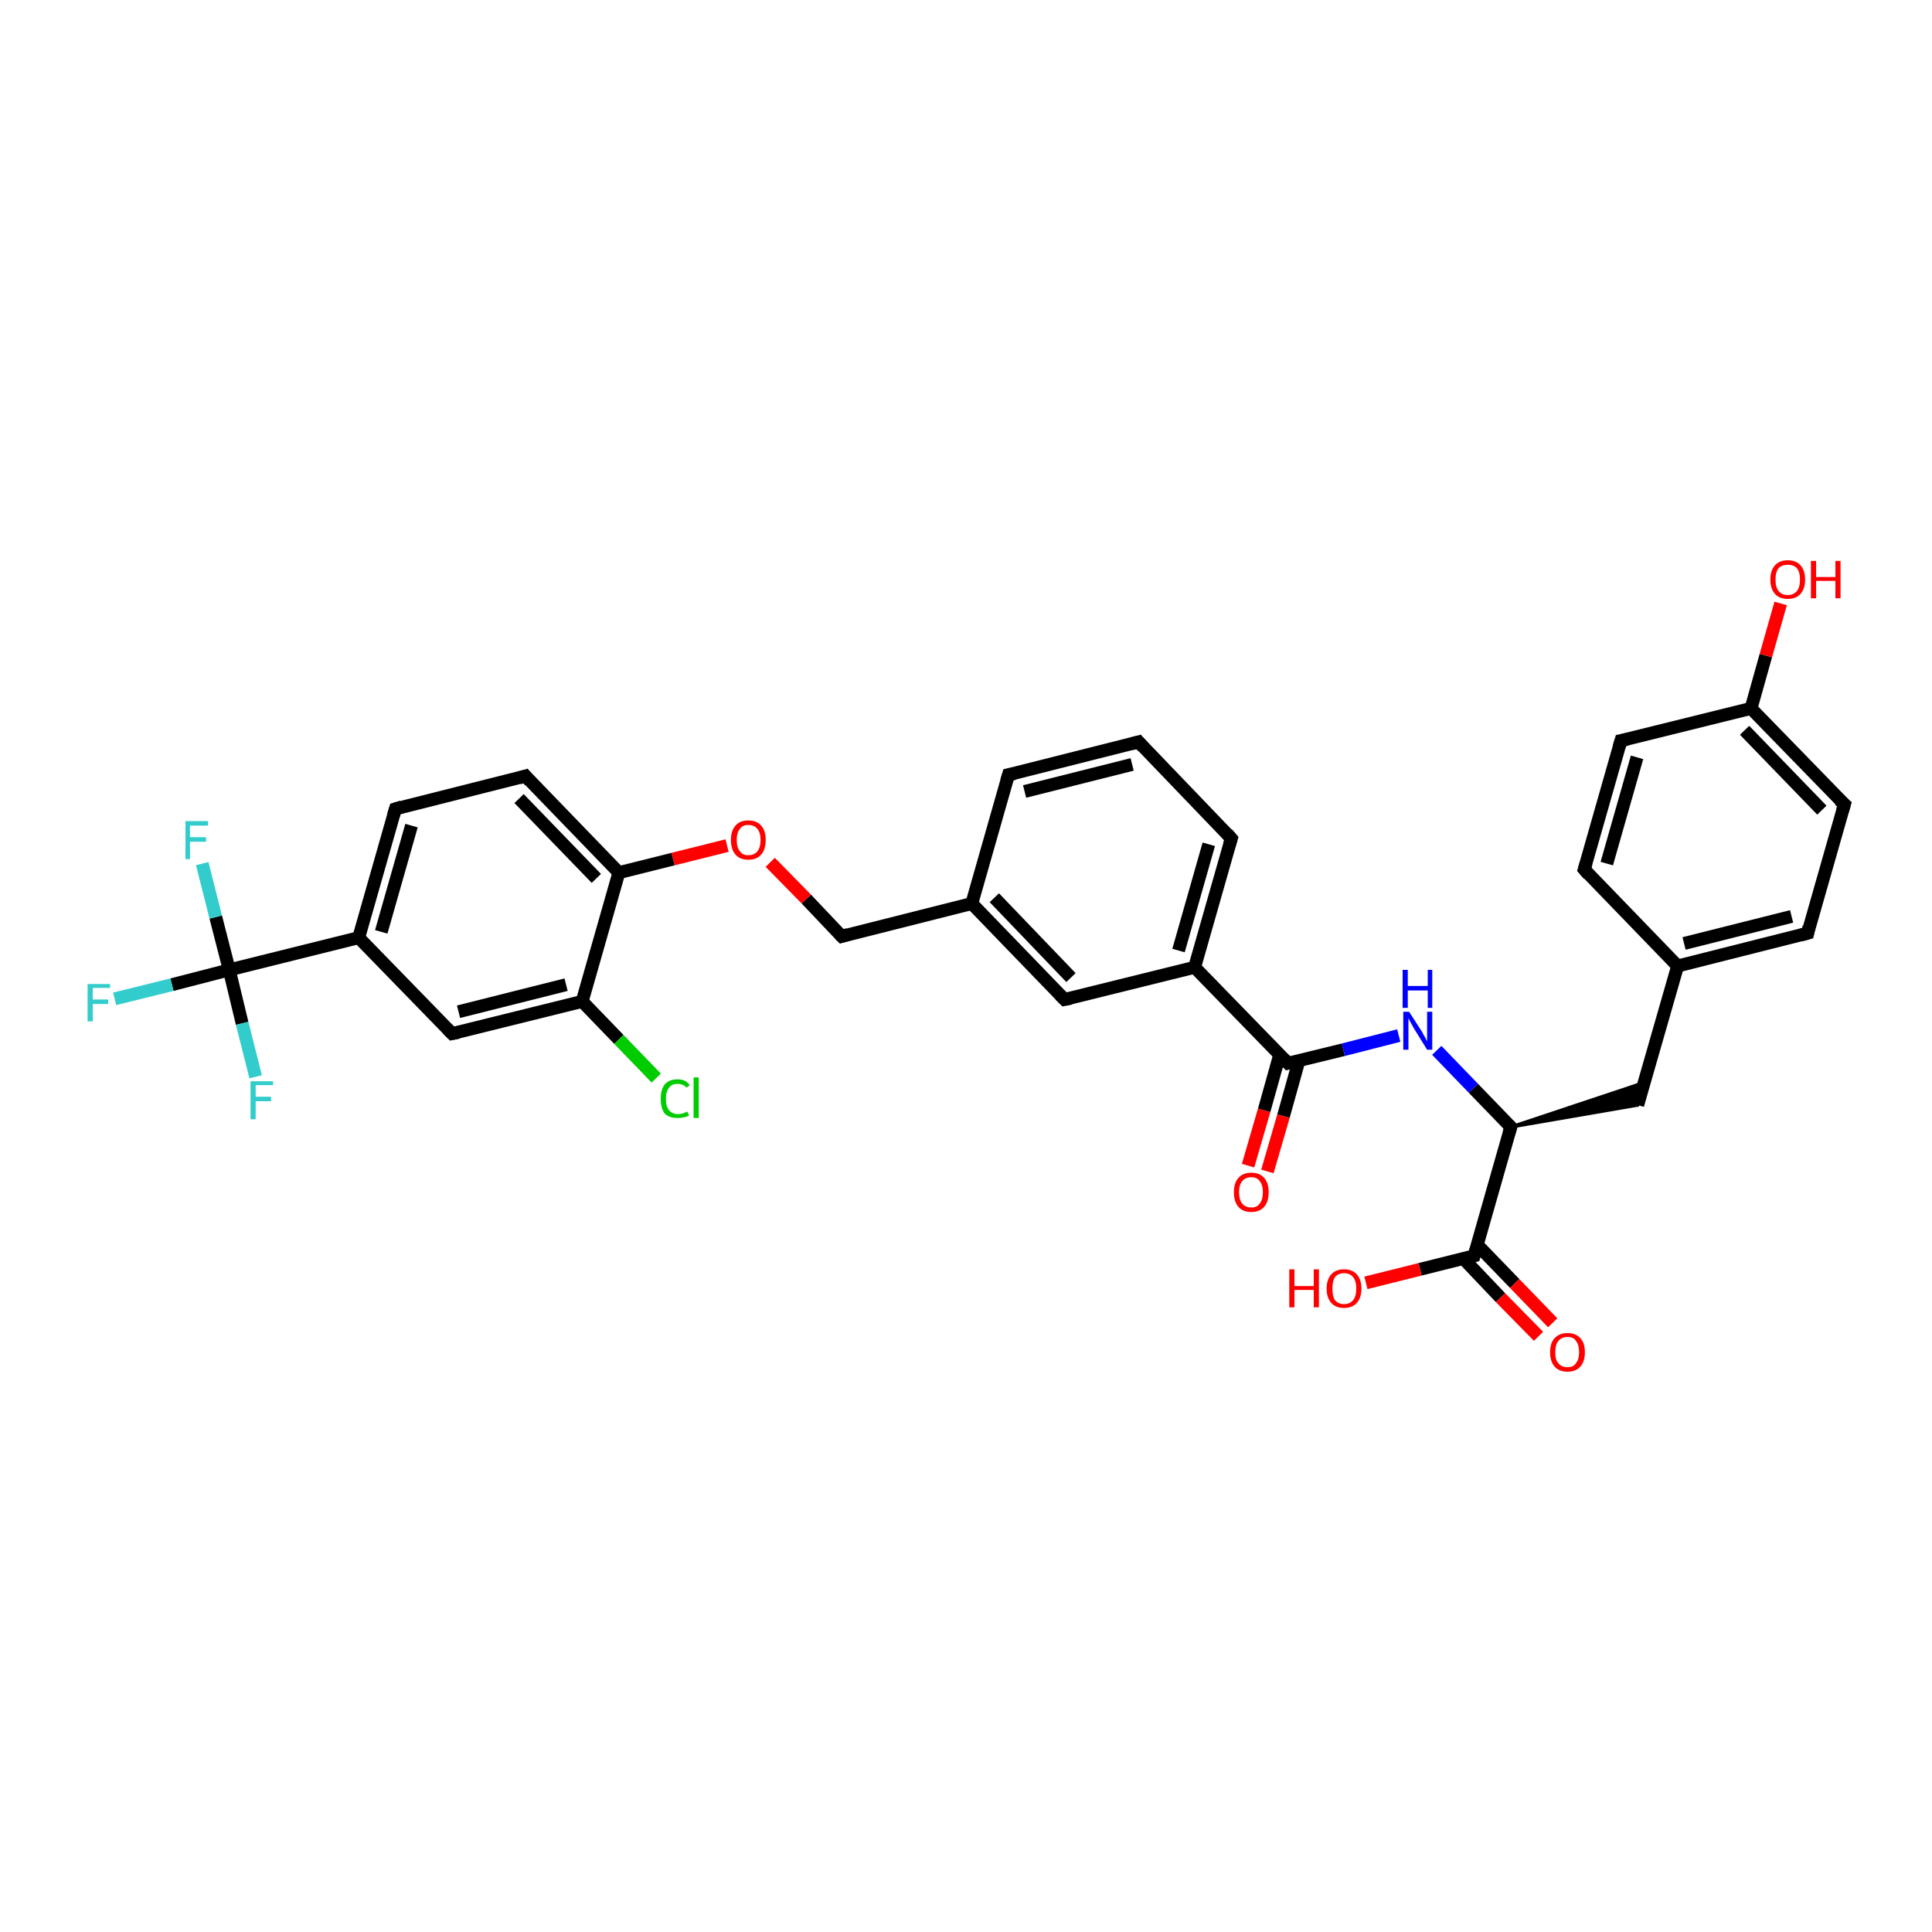 <?xml version='1.0' encoding='iso-8859-1'?>
<svg version='1.1' baseProfile='full'
              xmlns='http://www.w3.org/2000/svg'
                      xmlns:rdkit='http://www.rdkit.org/xml'
                      xmlns:xlink='http://www.w3.org/1999/xlink'
                  xml:space='preserve'
width='300px' height='300px' viewBox='0 0 300 300'>
<!-- END OF HEADER -->
<rect style='opacity:1.0;fill:#FFFFFF;stroke:none' width='300.0' height='300.0' x='0.0' y='0.0'> </rect>
<path class='bond-0 atom-0 atom-1' d='M 193.8,181.0 L 196.3,172.4' style='fill:none;fill-rule:evenodd;stroke:#FF0000;stroke-width:2.0px;stroke-linecap:butt;stroke-linejoin:miter;stroke-opacity:1' />
<path class='bond-0 atom-0 atom-1' d='M 196.3,172.4 L 198.7,163.8' style='fill:none;fill-rule:evenodd;stroke:#000000;stroke-width:2.0px;stroke-linecap:butt;stroke-linejoin:miter;stroke-opacity:1' />
<path class='bond-0 atom-0 atom-1' d='M 196.8,181.9 L 199.3,173.3' style='fill:none;fill-rule:evenodd;stroke:#FF0000;stroke-width:2.0px;stroke-linecap:butt;stroke-linejoin:miter;stroke-opacity:1' />
<path class='bond-0 atom-0 atom-1' d='M 199.3,173.3 L 201.7,164.7' style='fill:none;fill-rule:evenodd;stroke:#000000;stroke-width:2.0px;stroke-linecap:butt;stroke-linejoin:miter;stroke-opacity:1' />
<path class='bond-1 atom-1 atom-2' d='M 200.0,165.1 L 208.6,163.0' style='fill:none;fill-rule:evenodd;stroke:#000000;stroke-width:2.0px;stroke-linecap:butt;stroke-linejoin:miter;stroke-opacity:1' />
<path class='bond-1 atom-1 atom-2' d='M 208.6,163.0 L 217.2,160.8' style='fill:none;fill-rule:evenodd;stroke:#0000FF;stroke-width:2.0px;stroke-linecap:butt;stroke-linejoin:miter;stroke-opacity:1' />
<path class='bond-2 atom-2 atom-3' d='M 223.1,163.1 L 228.8,169.0' style='fill:none;fill-rule:evenodd;stroke:#0000FF;stroke-width:2.0px;stroke-linecap:butt;stroke-linejoin:miter;stroke-opacity:1' />
<path class='bond-2 atom-2 atom-3' d='M 228.8,169.0 L 234.6,175.0' style='fill:none;fill-rule:evenodd;stroke:#000000;stroke-width:2.0px;stroke-linecap:butt;stroke-linejoin:miter;stroke-opacity:1' />
<path class='bond-3 atom-3 atom-4' d='M 234.6,175.0 L 255.3,168.1 L 254.3,171.6 Z' style='fill:#000000;fill-rule:evenodd;fill-opacity:1;stroke:#000000;stroke-width:0.5px;stroke-linecap:butt;stroke-linejoin:miter;stroke-opacity:1;' />
<path class='bond-4 atom-4 atom-5' d='M 254.3,171.6 L 260.5,150.0' style='fill:none;fill-rule:evenodd;stroke:#000000;stroke-width:2.0px;stroke-linecap:butt;stroke-linejoin:miter;stroke-opacity:1' />
<path class='bond-5 atom-5 atom-6' d='M 260.5,150.0 L 280.7,144.9' style='fill:none;fill-rule:evenodd;stroke:#000000;stroke-width:2.0px;stroke-linecap:butt;stroke-linejoin:miter;stroke-opacity:1' />
<path class='bond-5 atom-5 atom-6' d='M 261.5,146.5 L 278.2,142.3' style='fill:none;fill-rule:evenodd;stroke:#000000;stroke-width:2.0px;stroke-linecap:butt;stroke-linejoin:miter;stroke-opacity:1' />
<path class='bond-6 atom-6 atom-7' d='M 280.7,144.9 L 286.4,124.9' style='fill:none;fill-rule:evenodd;stroke:#000000;stroke-width:2.0px;stroke-linecap:butt;stroke-linejoin:miter;stroke-opacity:1' />
<path class='bond-7 atom-7 atom-8' d='M 286.4,124.9 L 271.9,110.0' style='fill:none;fill-rule:evenodd;stroke:#000000;stroke-width:2.0px;stroke-linecap:butt;stroke-linejoin:miter;stroke-opacity:1' />
<path class='bond-7 atom-7 atom-8' d='M 282.9,125.8 L 270.9,113.4' style='fill:none;fill-rule:evenodd;stroke:#000000;stroke-width:2.0px;stroke-linecap:butt;stroke-linejoin:miter;stroke-opacity:1' />
<path class='bond-8 atom-8 atom-9' d='M 271.9,110.0 L 274.2,101.8' style='fill:none;fill-rule:evenodd;stroke:#000000;stroke-width:2.0px;stroke-linecap:butt;stroke-linejoin:miter;stroke-opacity:1' />
<path class='bond-8 atom-8 atom-9' d='M 274.2,101.8 L 276.5,93.7' style='fill:none;fill-rule:evenodd;stroke:#FF0000;stroke-width:2.0px;stroke-linecap:butt;stroke-linejoin:miter;stroke-opacity:1' />
<path class='bond-9 atom-8 atom-10' d='M 271.9,110.0 L 251.7,115.0' style='fill:none;fill-rule:evenodd;stroke:#000000;stroke-width:2.0px;stroke-linecap:butt;stroke-linejoin:miter;stroke-opacity:1' />
<path class='bond-10 atom-10 atom-11' d='M 251.7,115.0 L 246.0,135.0' style='fill:none;fill-rule:evenodd;stroke:#000000;stroke-width:2.0px;stroke-linecap:butt;stroke-linejoin:miter;stroke-opacity:1' />
<path class='bond-10 atom-10 atom-11' d='M 254.2,117.6 L 249.5,134.1' style='fill:none;fill-rule:evenodd;stroke:#000000;stroke-width:2.0px;stroke-linecap:butt;stroke-linejoin:miter;stroke-opacity:1' />
<path class='bond-11 atom-3 atom-12' d='M 234.6,175.0 L 228.9,195.0' style='fill:none;fill-rule:evenodd;stroke:#000000;stroke-width:2.0px;stroke-linecap:butt;stroke-linejoin:miter;stroke-opacity:1' />
<path class='bond-12 atom-12 atom-13' d='M 227.2,195.4 L 233.0,201.5' style='fill:none;fill-rule:evenodd;stroke:#000000;stroke-width:2.0px;stroke-linecap:butt;stroke-linejoin:miter;stroke-opacity:1' />
<path class='bond-12 atom-12 atom-13' d='M 233.0,201.5 L 238.9,207.5' style='fill:none;fill-rule:evenodd;stroke:#FF0000;stroke-width:2.0px;stroke-linecap:butt;stroke-linejoin:miter;stroke-opacity:1' />
<path class='bond-12 atom-12 atom-13' d='M 229.4,193.3 L 235.2,199.3' style='fill:none;fill-rule:evenodd;stroke:#000000;stroke-width:2.0px;stroke-linecap:butt;stroke-linejoin:miter;stroke-opacity:1' />
<path class='bond-12 atom-12 atom-13' d='M 235.2,199.3 L 241.1,205.4' style='fill:none;fill-rule:evenodd;stroke:#FF0000;stroke-width:2.0px;stroke-linecap:butt;stroke-linejoin:miter;stroke-opacity:1' />
<path class='bond-13 atom-12 atom-14' d='M 228.9,195.0 L 220.5,197.1' style='fill:none;fill-rule:evenodd;stroke:#000000;stroke-width:2.0px;stroke-linecap:butt;stroke-linejoin:miter;stroke-opacity:1' />
<path class='bond-13 atom-12 atom-14' d='M 220.5,197.1 L 212.1,199.2' style='fill:none;fill-rule:evenodd;stroke:#FF0000;stroke-width:2.0px;stroke-linecap:butt;stroke-linejoin:miter;stroke-opacity:1' />
<path class='bond-14 atom-1 atom-15' d='M 200.0,165.1 L 185.5,150.2' style='fill:none;fill-rule:evenodd;stroke:#000000;stroke-width:2.0px;stroke-linecap:butt;stroke-linejoin:miter;stroke-opacity:1' />
<path class='bond-15 atom-15 atom-16' d='M 185.5,150.2 L 191.2,130.2' style='fill:none;fill-rule:evenodd;stroke:#000000;stroke-width:2.0px;stroke-linecap:butt;stroke-linejoin:miter;stroke-opacity:1' />
<path class='bond-15 atom-15 atom-16' d='M 183.0,147.6 L 187.7,131.1' style='fill:none;fill-rule:evenodd;stroke:#000000;stroke-width:2.0px;stroke-linecap:butt;stroke-linejoin:miter;stroke-opacity:1' />
<path class='bond-16 atom-16 atom-17' d='M 191.2,130.2 L 176.8,115.2' style='fill:none;fill-rule:evenodd;stroke:#000000;stroke-width:2.0px;stroke-linecap:butt;stroke-linejoin:miter;stroke-opacity:1' />
<path class='bond-17 atom-17 atom-18' d='M 176.8,115.2 L 156.6,120.3' style='fill:none;fill-rule:evenodd;stroke:#000000;stroke-width:2.0px;stroke-linecap:butt;stroke-linejoin:miter;stroke-opacity:1' />
<path class='bond-17 atom-17 atom-18' d='M 175.8,118.7 L 159.1,122.9' style='fill:none;fill-rule:evenodd;stroke:#000000;stroke-width:2.0px;stroke-linecap:butt;stroke-linejoin:miter;stroke-opacity:1' />
<path class='bond-18 atom-18 atom-19' d='M 156.6,120.3 L 150.9,140.3' style='fill:none;fill-rule:evenodd;stroke:#000000;stroke-width:2.0px;stroke-linecap:butt;stroke-linejoin:miter;stroke-opacity:1' />
<path class='bond-19 atom-19 atom-20' d='M 150.9,140.3 L 130.7,145.4' style='fill:none;fill-rule:evenodd;stroke:#000000;stroke-width:2.0px;stroke-linecap:butt;stroke-linejoin:miter;stroke-opacity:1' />
<path class='bond-20 atom-20 atom-21' d='M 130.7,145.4 L 125.2,139.6' style='fill:none;fill-rule:evenodd;stroke:#000000;stroke-width:2.0px;stroke-linecap:butt;stroke-linejoin:miter;stroke-opacity:1' />
<path class='bond-20 atom-20 atom-21' d='M 125.2,139.6 L 119.6,133.9' style='fill:none;fill-rule:evenodd;stroke:#FF0000;stroke-width:2.0px;stroke-linecap:butt;stroke-linejoin:miter;stroke-opacity:1' />
<path class='bond-21 atom-21 atom-22' d='M 112.9,131.3 L 104.5,133.4' style='fill:none;fill-rule:evenodd;stroke:#FF0000;stroke-width:2.0px;stroke-linecap:butt;stroke-linejoin:miter;stroke-opacity:1' />
<path class='bond-21 atom-21 atom-22' d='M 104.5,133.4 L 96.1,135.5' style='fill:none;fill-rule:evenodd;stroke:#000000;stroke-width:2.0px;stroke-linecap:butt;stroke-linejoin:miter;stroke-opacity:1' />
<path class='bond-22 atom-22 atom-23' d='M 96.1,135.5 L 81.6,120.5' style='fill:none;fill-rule:evenodd;stroke:#000000;stroke-width:2.0px;stroke-linecap:butt;stroke-linejoin:miter;stroke-opacity:1' />
<path class='bond-22 atom-22 atom-23' d='M 92.6,136.4 L 80.6,124.0' style='fill:none;fill-rule:evenodd;stroke:#000000;stroke-width:2.0px;stroke-linecap:butt;stroke-linejoin:miter;stroke-opacity:1' />
<path class='bond-23 atom-23 atom-24' d='M 81.6,120.5 L 61.4,125.6' style='fill:none;fill-rule:evenodd;stroke:#000000;stroke-width:2.0px;stroke-linecap:butt;stroke-linejoin:miter;stroke-opacity:1' />
<path class='bond-24 atom-24 atom-25' d='M 61.4,125.6 L 55.7,145.6' style='fill:none;fill-rule:evenodd;stroke:#000000;stroke-width:2.0px;stroke-linecap:butt;stroke-linejoin:miter;stroke-opacity:1' />
<path class='bond-24 atom-24 atom-25' d='M 63.9,128.2 L 59.2,144.7' style='fill:none;fill-rule:evenodd;stroke:#000000;stroke-width:2.0px;stroke-linecap:butt;stroke-linejoin:miter;stroke-opacity:1' />
<path class='bond-25 atom-25 atom-26' d='M 55.7,145.6 L 35.6,150.6' style='fill:none;fill-rule:evenodd;stroke:#000000;stroke-width:2.0px;stroke-linecap:butt;stroke-linejoin:miter;stroke-opacity:1' />
<path class='bond-26 atom-26 atom-27' d='M 35.6,150.6 L 26.7,152.9' style='fill:none;fill-rule:evenodd;stroke:#000000;stroke-width:2.0px;stroke-linecap:butt;stroke-linejoin:miter;stroke-opacity:1' />
<path class='bond-26 atom-26 atom-27' d='M 26.7,152.9 L 17.8,155.1' style='fill:none;fill-rule:evenodd;stroke:#33CCCC;stroke-width:2.0px;stroke-linecap:butt;stroke-linejoin:miter;stroke-opacity:1' />
<path class='bond-27 atom-26 atom-28' d='M 35.6,150.6 L 33.5,142.4' style='fill:none;fill-rule:evenodd;stroke:#000000;stroke-width:2.0px;stroke-linecap:butt;stroke-linejoin:miter;stroke-opacity:1' />
<path class='bond-27 atom-26 atom-28' d='M 33.5,142.4 L 31.4,134.1' style='fill:none;fill-rule:evenodd;stroke:#33CCCC;stroke-width:2.0px;stroke-linecap:butt;stroke-linejoin:miter;stroke-opacity:1' />
<path class='bond-28 atom-26 atom-29' d='M 35.6,150.6 L 37.6,158.9' style='fill:none;fill-rule:evenodd;stroke:#000000;stroke-width:2.0px;stroke-linecap:butt;stroke-linejoin:miter;stroke-opacity:1' />
<path class='bond-28 atom-26 atom-29' d='M 37.6,158.9 L 39.7,167.2' style='fill:none;fill-rule:evenodd;stroke:#33CCCC;stroke-width:2.0px;stroke-linecap:butt;stroke-linejoin:miter;stroke-opacity:1' />
<path class='bond-29 atom-25 atom-30' d='M 55.7,145.6 L 70.2,160.5' style='fill:none;fill-rule:evenodd;stroke:#000000;stroke-width:2.0px;stroke-linecap:butt;stroke-linejoin:miter;stroke-opacity:1' />
<path class='bond-30 atom-30 atom-31' d='M 70.2,160.5 L 90.4,155.5' style='fill:none;fill-rule:evenodd;stroke:#000000;stroke-width:2.0px;stroke-linecap:butt;stroke-linejoin:miter;stroke-opacity:1' />
<path class='bond-30 atom-30 atom-31' d='M 71.2,157.1 L 87.9,152.9' style='fill:none;fill-rule:evenodd;stroke:#000000;stroke-width:2.0px;stroke-linecap:butt;stroke-linejoin:miter;stroke-opacity:1' />
<path class='bond-31 atom-31 atom-32' d='M 90.4,155.5 L 96.1,161.4' style='fill:none;fill-rule:evenodd;stroke:#000000;stroke-width:2.0px;stroke-linecap:butt;stroke-linejoin:miter;stroke-opacity:1' />
<path class='bond-31 atom-31 atom-32' d='M 96.1,161.4 L 101.9,167.4' style='fill:none;fill-rule:evenodd;stroke:#00CC00;stroke-width:2.0px;stroke-linecap:butt;stroke-linejoin:miter;stroke-opacity:1' />
<path class='bond-32 atom-19 atom-33' d='M 150.9,140.3 L 165.3,155.2' style='fill:none;fill-rule:evenodd;stroke:#000000;stroke-width:2.0px;stroke-linecap:butt;stroke-linejoin:miter;stroke-opacity:1' />
<path class='bond-32 atom-19 atom-33' d='M 154.4,139.4 L 166.3,151.8' style='fill:none;fill-rule:evenodd;stroke:#000000;stroke-width:2.0px;stroke-linecap:butt;stroke-linejoin:miter;stroke-opacity:1' />
<path class='bond-33 atom-11 atom-5' d='M 246.0,135.0 L 260.5,150.0' style='fill:none;fill-rule:evenodd;stroke:#000000;stroke-width:2.0px;stroke-linecap:butt;stroke-linejoin:miter;stroke-opacity:1' />
<path class='bond-34 atom-33 atom-15' d='M 165.3,155.2 L 185.5,150.2' style='fill:none;fill-rule:evenodd;stroke:#000000;stroke-width:2.0px;stroke-linecap:butt;stroke-linejoin:miter;stroke-opacity:1' />
<path class='bond-35 atom-31 atom-22' d='M 90.4,155.5 L 96.1,135.5' style='fill:none;fill-rule:evenodd;stroke:#000000;stroke-width:2.0px;stroke-linecap:butt;stroke-linejoin:miter;stroke-opacity:1' />
<path d='M 200.4,165.0 L 200.0,165.1 L 199.3,164.4' style='fill:none;stroke:#000000;stroke-width:2.0px;stroke-linecap:butt;stroke-linejoin:miter;stroke-opacity:1;' />
<path d='M 234.3,174.7 L 234.6,175.0 L 234.3,176.0' style='fill:none;stroke:#000000;stroke-width:2.0px;stroke-linecap:butt;stroke-linejoin:miter;stroke-opacity:1;' />
<path d='M 279.6,145.2 L 280.7,144.9 L 280.9,143.9' style='fill:none;stroke:#000000;stroke-width:2.0px;stroke-linecap:butt;stroke-linejoin:miter;stroke-opacity:1;' />
<path d='M 286.1,125.9 L 286.4,124.9 L 285.6,124.2' style='fill:none;stroke:#000000;stroke-width:2.0px;stroke-linecap:butt;stroke-linejoin:miter;stroke-opacity:1;' />
<path d='M 252.7,114.8 L 251.7,115.0 L 251.4,116.0' style='fill:none;stroke:#000000;stroke-width:2.0px;stroke-linecap:butt;stroke-linejoin:miter;stroke-opacity:1;' />
<path d='M 246.3,134.0 L 246.0,135.0 L 246.7,135.8' style='fill:none;stroke:#000000;stroke-width:2.0px;stroke-linecap:butt;stroke-linejoin:miter;stroke-opacity:1;' />
<path d='M 229.2,194.0 L 228.9,195.0 L 228.5,195.1' style='fill:none;stroke:#000000;stroke-width:2.0px;stroke-linecap:butt;stroke-linejoin:miter;stroke-opacity:1;' />
<path d='M 190.9,131.2 L 191.2,130.2 L 190.5,129.4' style='fill:none;stroke:#000000;stroke-width:2.0px;stroke-linecap:butt;stroke-linejoin:miter;stroke-opacity:1;' />
<path d='M 177.5,116.0 L 176.8,115.2 L 175.7,115.5' style='fill:none;stroke:#000000;stroke-width:2.0px;stroke-linecap:butt;stroke-linejoin:miter;stroke-opacity:1;' />
<path d='M 157.6,120.1 L 156.6,120.3 L 156.3,121.3' style='fill:none;stroke:#000000;stroke-width:2.0px;stroke-linecap:butt;stroke-linejoin:miter;stroke-opacity:1;' />
<path d='M 131.7,145.1 L 130.7,145.4 L 130.4,145.1' style='fill:none;stroke:#000000;stroke-width:2.0px;stroke-linecap:butt;stroke-linejoin:miter;stroke-opacity:1;' />
<path d='M 82.3,121.3 L 81.6,120.5 L 80.6,120.8' style='fill:none;stroke:#000000;stroke-width:2.0px;stroke-linecap:butt;stroke-linejoin:miter;stroke-opacity:1;' />
<path d='M 62.4,125.3 L 61.4,125.6 L 61.1,126.6' style='fill:none;stroke:#000000;stroke-width:2.0px;stroke-linecap:butt;stroke-linejoin:miter;stroke-opacity:1;' />
<path d='M 69.5,159.8 L 70.2,160.5 L 71.2,160.3' style='fill:none;stroke:#000000;stroke-width:2.0px;stroke-linecap:butt;stroke-linejoin:miter;stroke-opacity:1;' />
<path d='M 164.6,154.5 L 165.3,155.2 L 166.3,155.0' style='fill:none;stroke:#000000;stroke-width:2.0px;stroke-linecap:butt;stroke-linejoin:miter;stroke-opacity:1;' />
<path class='atom-0' d='M 191.6 185.1
Q 191.6 183.7, 192.3 182.9
Q 193.0 182.1, 194.3 182.1
Q 195.6 182.1, 196.3 182.9
Q 197.0 183.7, 197.0 185.1
Q 197.0 186.6, 196.3 187.4
Q 195.6 188.2, 194.3 188.2
Q 193.0 188.2, 192.3 187.4
Q 191.6 186.6, 191.6 185.1
M 194.3 187.5
Q 195.2 187.5, 195.6 186.9
Q 196.1 186.3, 196.1 185.1
Q 196.1 184.0, 195.6 183.4
Q 195.2 182.8, 194.3 182.8
Q 193.4 182.8, 192.9 183.4
Q 192.4 184.0, 192.4 185.1
Q 192.4 186.3, 192.9 186.9
Q 193.4 187.5, 194.3 187.5
' fill='#FF0000'/>
<path class='atom-2' d='M 218.8 157.1
L 220.8 160.2
Q 221.0 160.6, 221.3 161.1
Q 221.6 161.7, 221.6 161.7
L 221.6 157.1
L 222.4 157.1
L 222.4 163.0
L 221.6 163.0
L 219.5 159.6
Q 219.3 159.2, 219.0 158.7
Q 218.8 158.3, 218.7 158.1
L 218.7 163.0
L 217.9 163.0
L 217.9 157.1
L 218.8 157.1
' fill='#0000FF'/>
<path class='atom-2' d='M 217.8 150.6
L 218.6 150.6
L 218.6 153.1
L 221.7 153.1
L 221.7 150.6
L 222.4 150.6
L 222.4 156.5
L 221.7 156.5
L 221.7 153.8
L 218.6 153.8
L 218.6 156.5
L 217.8 156.5
L 217.8 150.6
' fill='#0000FF'/>
<path class='atom-9' d='M 274.9 90.0
Q 274.9 88.6, 275.6 87.8
Q 276.3 87.0, 277.6 87.0
Q 278.9 87.0, 279.6 87.8
Q 280.3 88.6, 280.3 90.0
Q 280.3 91.4, 279.6 92.2
Q 278.9 93.0, 277.6 93.0
Q 276.3 93.0, 275.6 92.2
Q 274.9 91.4, 274.9 90.0
M 277.6 92.4
Q 278.5 92.4, 279.0 91.8
Q 279.5 91.2, 279.5 90.0
Q 279.5 88.8, 279.0 88.2
Q 278.5 87.7, 277.6 87.7
Q 276.7 87.7, 276.2 88.2
Q 275.7 88.8, 275.7 90.0
Q 275.7 91.2, 276.2 91.8
Q 276.7 92.4, 277.6 92.4
' fill='#FF0000'/>
<path class='atom-9' d='M 281.2 87.1
L 282.0 87.1
L 282.0 89.6
L 285.0 89.6
L 285.0 87.1
L 285.8 87.1
L 285.8 92.9
L 285.0 92.9
L 285.0 90.2
L 282.0 90.2
L 282.0 92.9
L 281.2 92.9
L 281.2 87.1
' fill='#FF0000'/>
<path class='atom-13' d='M 240.7 210.0
Q 240.7 208.5, 241.4 207.8
Q 242.1 207.0, 243.4 207.0
Q 244.7 207.0, 245.4 207.8
Q 246.1 208.5, 246.1 210.0
Q 246.1 211.4, 245.4 212.2
Q 244.7 213.0, 243.4 213.0
Q 242.1 213.0, 241.4 212.2
Q 240.7 211.4, 240.7 210.0
M 243.4 212.3
Q 244.3 212.3, 244.7 211.7
Q 245.2 211.1, 245.2 210.0
Q 245.2 208.8, 244.7 208.2
Q 244.3 207.6, 243.4 207.6
Q 242.5 207.6, 242.0 208.2
Q 241.5 208.8, 241.5 210.0
Q 241.5 211.2, 242.0 211.7
Q 242.5 212.3, 243.4 212.3
' fill='#FF0000'/>
<path class='atom-14' d='M 200.2 197.1
L 201.0 197.1
L 201.0 199.7
L 204.0 199.7
L 204.0 197.1
L 204.8 197.1
L 204.8 203.0
L 204.0 203.0
L 204.0 200.3
L 201.0 200.3
L 201.0 203.0
L 200.2 203.0
L 200.2 197.1
' fill='#FF0000'/>
<path class='atom-14' d='M 206.0 200.1
Q 206.0 198.7, 206.7 197.9
Q 207.4 197.1, 208.7 197.1
Q 210.0 197.1, 210.7 197.9
Q 211.4 198.7, 211.4 200.1
Q 211.4 201.5, 210.7 202.3
Q 210.0 203.1, 208.7 203.1
Q 207.4 203.1, 206.7 202.3
Q 206.0 201.5, 206.0 200.1
M 208.7 202.5
Q 209.6 202.5, 210.1 201.9
Q 210.6 201.3, 210.6 200.1
Q 210.6 198.9, 210.1 198.3
Q 209.6 197.7, 208.7 197.7
Q 207.8 197.7, 207.3 198.3
Q 206.9 198.9, 206.9 200.1
Q 206.9 201.3, 207.3 201.9
Q 207.8 202.5, 208.7 202.5
' fill='#FF0000'/>
<path class='atom-21' d='M 113.5 130.4
Q 113.5 129.0, 114.2 128.2
Q 114.9 127.4, 116.2 127.4
Q 117.5 127.4, 118.2 128.2
Q 118.9 129.0, 118.9 130.4
Q 118.9 131.9, 118.2 132.7
Q 117.5 133.5, 116.2 133.5
Q 114.9 133.5, 114.2 132.7
Q 113.5 131.9, 113.5 130.4
M 116.2 132.8
Q 117.1 132.8, 117.6 132.2
Q 118.1 131.6, 118.1 130.4
Q 118.1 129.3, 117.6 128.7
Q 117.1 128.1, 116.2 128.1
Q 115.3 128.1, 114.9 128.7
Q 114.4 129.3, 114.4 130.4
Q 114.4 131.6, 114.9 132.2
Q 115.3 132.8, 116.2 132.8
' fill='#FF0000'/>
<path class='atom-27' d='M 13.6 152.8
L 17.1 152.8
L 17.1 153.4
L 14.4 153.4
L 14.4 155.2
L 16.8 155.2
L 16.8 155.9
L 14.4 155.9
L 14.4 158.6
L 13.6 158.6
L 13.6 152.8
' fill='#33CCCC'/>
<path class='atom-28' d='M 28.8 127.5
L 32.3 127.5
L 32.3 128.2
L 29.5 128.2
L 29.5 130.0
L 32.0 130.0
L 32.0 130.7
L 29.5 130.7
L 29.5 133.4
L 28.8 133.4
L 28.8 127.5
' fill='#33CCCC'/>
<path class='atom-29' d='M 38.9 167.9
L 42.4 167.9
L 42.4 168.5
L 39.7 168.5
L 39.7 170.3
L 42.1 170.3
L 42.1 171.0
L 39.7 171.0
L 39.7 173.8
L 38.9 173.8
L 38.9 167.9
' fill='#33CCCC'/>
<path class='atom-32' d='M 102.6 170.6
Q 102.6 169.2, 103.2 168.4
Q 103.9 167.6, 105.2 167.6
Q 106.5 167.6, 107.1 168.5
L 106.6 168.9
Q 106.1 168.3, 105.2 168.3
Q 104.3 168.3, 103.9 168.9
Q 103.4 169.5, 103.4 170.6
Q 103.4 171.8, 103.9 172.4
Q 104.4 173.0, 105.3 173.0
Q 106.0 173.0, 106.7 172.6
L 107.0 173.2
Q 106.7 173.4, 106.2 173.5
Q 105.7 173.6, 105.2 173.6
Q 103.9 173.6, 103.2 172.9
Q 102.6 172.1, 102.6 170.6
' fill='#00CC00'/>
<path class='atom-32' d='M 107.7 167.3
L 108.5 167.3
L 108.5 173.6
L 107.7 173.6
L 107.7 167.3
' fill='#00CC00'/>
</svg>
